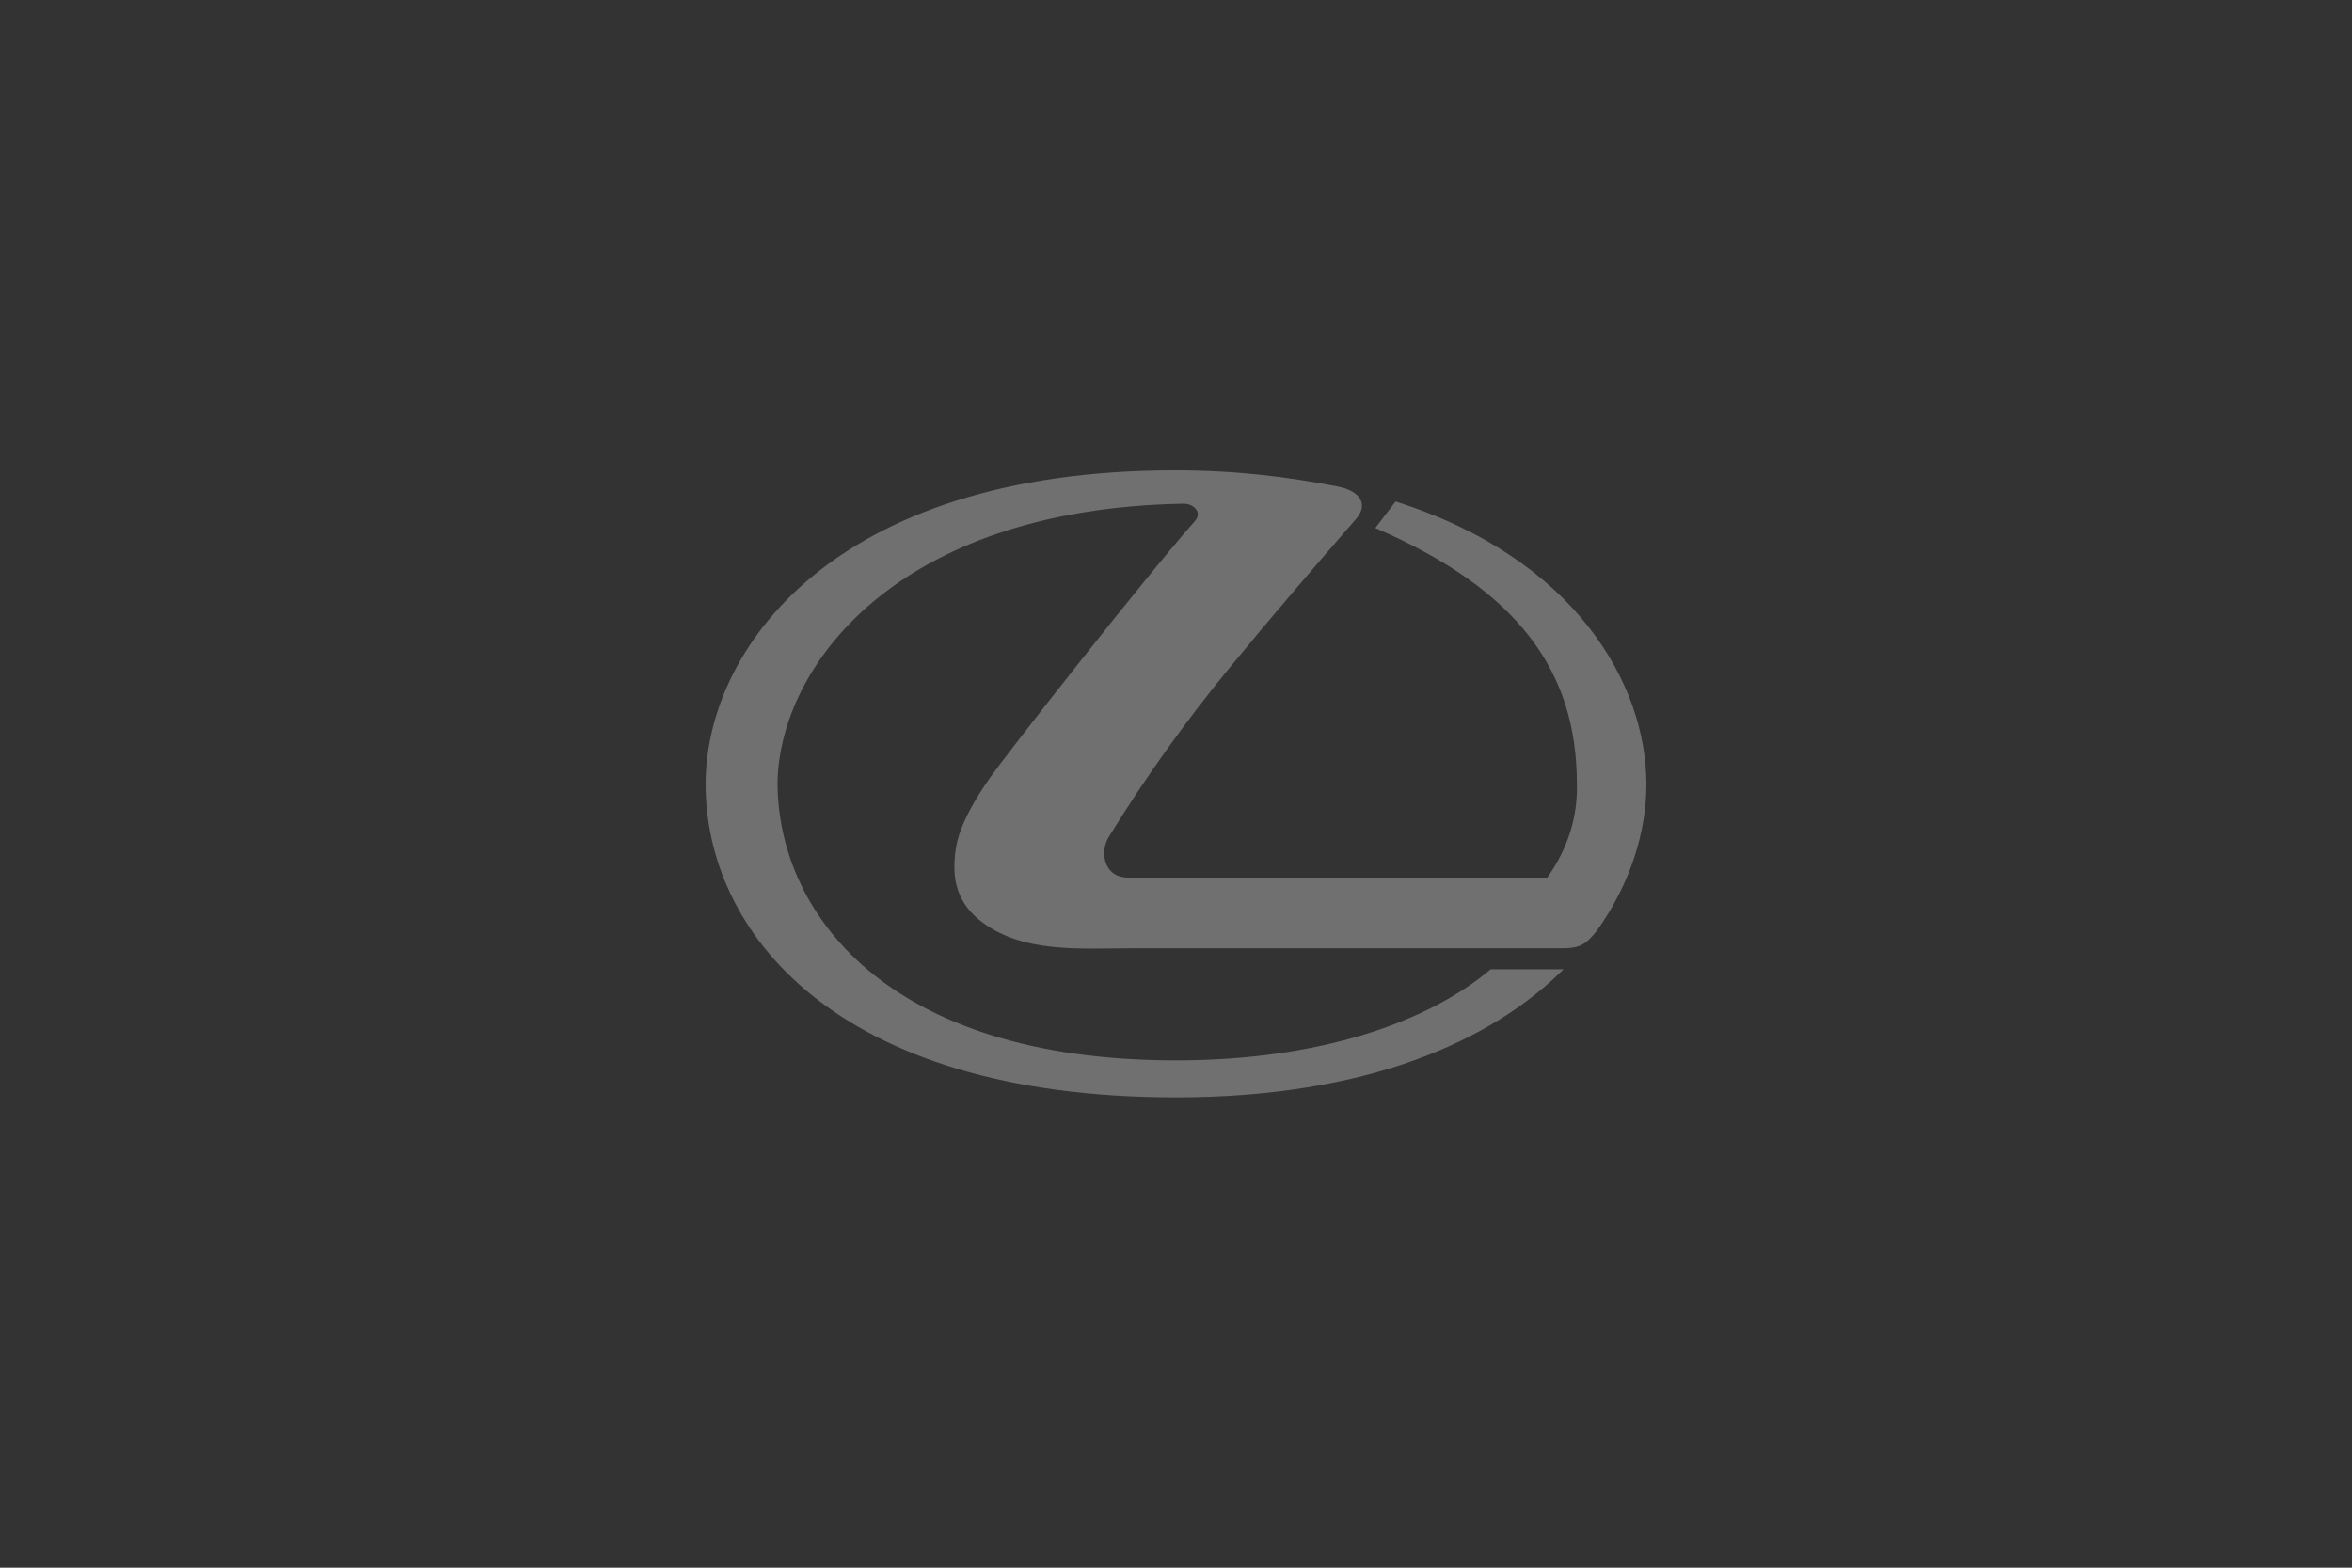 <svg xmlns="http://www.w3.org/2000/svg" width="180" height="120" viewBox="0 0 180 120" fill="none"><rect x="0" y="0" width="180" height="120" fill="#333333" stroke="none"/><g id="Frame 1681"><path id="Vector" opacity="0.3" fill-rule="evenodd" clip-rule="evenodd" d="M91.445 39.889C87.674 44.137 76.921 57.854 75.696 59.63C73.337 63.033 73.128 64.682 73.059 65.781C72.99 66.859 72.99 68.804 74.909 70.389C78.124 73.01 82.634 72.587 86.635 72.587H119.593C121.003 72.587 121.42 72.206 122.184 71.276C124.82 67.598 126 63.603 126 60.031C126 52.38 120.566 42.742 106.803 38.388L105.253 40.417C116.169 45.151 120.68 51.344 120.68 60.009C120.75 62.334 120.078 64.85 118.413 67.175H86.356C84.437 67.175 84.159 65.188 84.853 64.067C87.601 59.598 90.668 55.298 94.034 51.196C97.273 47.244 100.464 43.545 103.818 39.677C104.72 38.6 104.118 37.563 102.314 37.226C98.568 36.507 94.659 36 89.918 36C63.623 36 54 49.801 54 60.031C54 71.128 63.691 84 89.987 84C104.581 84 114.134 79.708 119.661 74.192H114.087C109.252 78.272 100.949 81.168 89.987 81.168C67.715 81.168 59.505 69.733 59.505 59.883C59.666 51.09 68.478 38.959 90.543 38.557C91.376 38.536 92.025 39.234 91.445 39.889Z" fill="white"></path></g></svg>